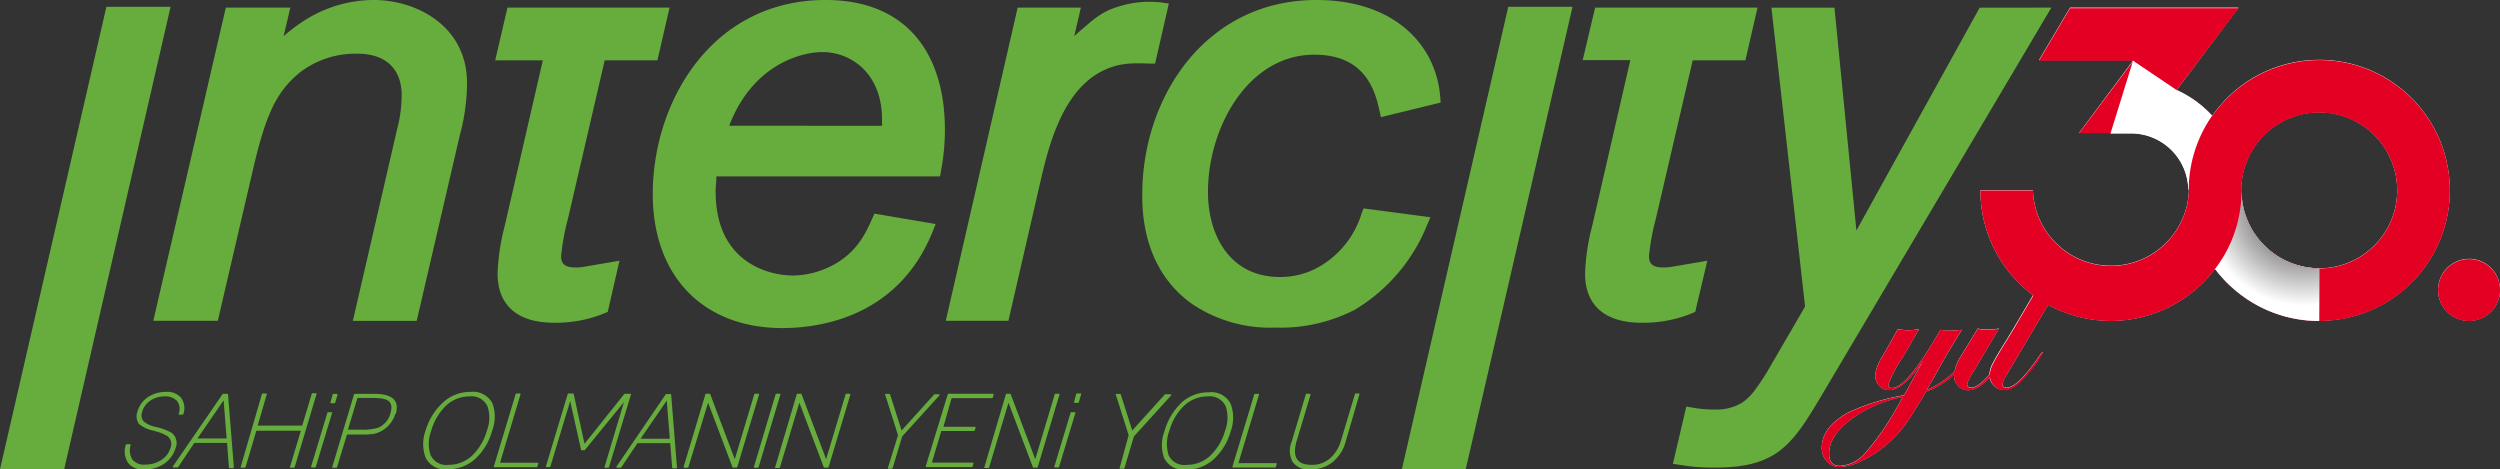 <svg xmlns="http://www.w3.org/2000/svg" xmlns:xlink="http://www.w3.org/1999/xlink" viewBox="0 0 305.43 57.35"><rect x="0" y="0" width="305.43" height="57.35" fill="#333333" stroke="none"/><defs><style>.cls-1{isolation:isolate;}.cls-2{fill:#67ad3d;fill-rule:evenodd;}.cls-3{fill:#fff;}.cls-4{fill:#e40023;}.cls-5{mix-blend-mode:multiply;fill:url(#radial-gradient);}</style><radialGradient id="radial-gradient" cx="-7362.74" cy="1019.27" r="0.45" gradientTransform="matrix(31.83, 0, 0, -31.84, 234635.91, 32478.8)" gradientUnits="userSpaceOnUse"><stop offset="0.21" stop-color="#545151"/><stop offset="0.86" stop-color="#fff"/></radialGradient></defs><g class="cls-1"><g id="Layer_2" data-name="Layer 2"><g id="Layer_2-2" data-name="Layer 2"><g id="Group_38566" data-name="Group 38566"><g id="Group_38565" data-name="Group 38565"><g id="Group_38556" data-name="Group 38556"><path id="Path_51986" data-name="Path 51986" class="cls-2" d="M15.87,54.26a.09.09,0,0,1,.1.08,0,0,0,0,1,0,0,2.18,2.18,0,0,0,.19,1.78,1.81,1.81,0,0,0,1.6.64,3.51,3.51,0,0,0,1.84-.5,2.61,2.61,0,0,0,1.22-1.51,1.22,1.22,0,0,0-.34-1.45,5.44,5.44,0,0,0-1.56-.63l-.14-.05A4.11,4.11,0,0,1,17,51.82a1.6,1.6,0,0,1-.2-1.55,3.1,3.1,0,0,1,1.35-1.8,3.82,3.82,0,0,1,2.1-.59,2.24,2.24,0,0,1,1.87.71,2.18,2.18,0,0,1,.28,2,.16.16,0,0,1-.09.07h-.4a.08.08,0,0,1-.09-.08v0a1.64,1.64,0,0,0-.2-1.6,1.88,1.88,0,0,0-1.5-.55,3.11,3.11,0,0,0-1.7.48,2.45,2.45,0,0,0-1.06,1.44,1.14,1.14,0,0,0,.17,1.11,3.1,3.1,0,0,0,1.49.69l.17.05A6.18,6.18,0,0,1,21,52.9a1.58,1.58,0,0,1,.46,1.82,3.51,3.51,0,0,1-1.5,2,4.22,4.22,0,0,1-2.32.63,2.25,2.25,0,0,1-2-.81,2.53,2.53,0,0,1-.27-2.19.08.08,0,0,1,.08-.07Zm11.35-6.15.08,0h.47a.12.12,0,0,1,.09.09l.71,8.89a.1.1,0,0,1-.08.1h-.43a.11.11,0,0,1-.09-.08l-.23-3h-4l-2,3a.2.2,0,0,1-.08,0H21.2c-.09,0-.12-.07-.07-.14Zm.47,5.46-.37-4.66-3.2,4.66ZM32,48.14a.13.13,0,0,1,.09-.07h.42a.08.08,0,0,1,.09.08v0L31.48,52h5.44l1.17-3.89a.13.13,0,0,1,.09-.07h.41a.09.09,0,0,1,.09.08.06.06,0,0,1,0,0L36,57.08a.08.08,0,0,1-.08.06h-.41a.07.07,0,0,1-.09-.07v0l1.34-4.45H31.32L30,57.08a.11.11,0,0,1-.09.06h-.42a.08.08,0,0,1-.09-.07.06.06,0,0,1,0,0Zm16.3,2.4a3.49,3.49,0,0,1-1.22,1.8A3.34,3.34,0,0,1,45.7,53a8.35,8.35,0,0,1-1.41.09h-1.9l-1.22,4a.1.1,0,0,1-.08.06h-.42a.07.07,0,0,1-.09-.07s0,0,0,0l2.67-8.89a.11.11,0,0,1,.08-.07h2.43c2.16,0,3.08.81,2.59,2.47Zm-4.63-1.92-1.16,3.87h1.57a6.46,6.46,0,0,0,2.1-.23,2.59,2.59,0,0,0,1.53-1.81c.3-1,0-1.59-1-1.75a9.13,9.13,0,0,0-1.38-.08ZM54,49.29a4.85,4.85,0,0,1,3.49-1.41,2.64,2.64,0,0,1,2.68,1.42,4.8,4.8,0,0,1-.05,3.34,7.28,7.28,0,0,1-1.93,3.3,4.89,4.89,0,0,1-3.49,1.39A2.63,2.63,0,0,1,52,55.92a4.77,4.77,0,0,1,0-3.33A7.46,7.46,0,0,1,54,49.29Zm-1.41,6.27a2.11,2.11,0,0,0,2.22,1.23,4.15,4.15,0,0,0,3-1.26,6.72,6.72,0,0,0,1.68-2.94,4.37,4.37,0,0,0,.08-2.92,2.14,2.14,0,0,0-2.22-1.24,4.16,4.16,0,0,0-3,1.27,6.86,6.86,0,0,0-1.67,2.94,4.43,4.43,0,0,0-.09,2.92ZM63,48.14a.11.11,0,0,1,.08-.07h.42a.1.1,0,0,1,.1.08.06.06,0,0,1,0,0l-2.51,8.38h4.59a.09.09,0,0,1,.09.08,0,0,0,0,1,0,0l-.12.4a.1.1,0,0,1-.08.07H60.42a.08.08,0,0,1-.09-.08v0Zm6.36,0a.13.13,0,0,1,.09-.07H70s.08,0,.09.07l1.32,6.08,4.88-6.11.07,0H77a.08.08,0,0,1,.09.08v0L74.4,57.08a.11.11,0,0,1-.09.06h-.37a.08.08,0,0,1-.09-.07.06.06,0,0,1,0,0l2.38-7.94L71.44,55l-.07,0h-.25A.13.13,0,0,1,71,55L69.66,49l-2.42,8a.1.1,0,0,1-.09.06h-.37s-.08,0-.09-.07a.06.06,0,0,1,0,0Zm12,0,.08,0h.47a.11.11,0,0,1,.09.09l.71,8.89a.1.1,0,0,1-.08.1h-.42a.1.1,0,0,1-.09-.08l-.24-3h-4l-2,3a.2.2,0,0,1-.08,0h-.4c-.09,0-.13-.07-.08-.14Zm.47,5.46-.37-4.66-3.2,4.66Zm4.35-5.43a.13.13,0,0,1,.09-.07h.42a.1.1,0,0,1,.08.06l3,7.94,2.38-7.93a.13.13,0,0,1,.09-.07h.4a.1.1,0,0,1,.1.08.06.06,0,0,1,0,0l-2.67,8.89a.09.09,0,0,1-.08.06H89.6a.11.11,0,0,1-.09,0l-3-7.93L84.1,57.08a.1.1,0,0,1-.09.06H83.6a.08.08,0,0,1-.09-.07v0Zm8.58,0a.13.13,0,0,1,.09-.07h.41a.09.09,0,0,1,.09.08.06.06,0,0,1,0,0l-2.67,8.89a.1.1,0,0,1-.08.07h-.41a.08.08,0,0,1-.09-.08v0Zm2.58,0a.13.13,0,0,1,.09-.07h.42s.07,0,.08.06l3,7.94,2.38-7.93a.13.13,0,0,1,.09-.07h.4a.1.1,0,0,1,.1.08v0l-2.67,8.89a.1.1,0,0,1-.08.06h-.41a.1.1,0,0,1-.08,0l-3-7.93-2.38,7.92a.1.1,0,0,1-.09.06h-.41s-.08,0-.09-.07a.06.06,0,0,1,0,0Zm12.37,5-1.56-4.93a.1.1,0,0,1,0-.11h.51a.13.13,0,0,1,.09.07l1.4,4.39,4-4.42a.11.11,0,0,1,.07,0h.47c.1,0,.13.08.07.15l-4.54,5-1.17,3.89s-.05,0-.08.06h-.41a.08.08,0,0,1-.09-.08v0Zm6.08-5a.13.13,0,0,1,.09-.07h5.43a.08.08,0,0,1,.09.08.06.06,0,0,1,0,0l-.11.4a.1.1,0,0,1-.09.06h-4.94l-1,3.5h3.85a.07.07,0,0,1,.09.07v0l-.12.39a.1.1,0,0,1-.09.06H115l-1.15,3.86h5a.09.09,0,0,1,.09.08.06.06,0,0,1,0,0l-.12.4a.08.08,0,0,1-.08.06h-5.56a.08.08,0,0,1-.09-.07.06.06,0,0,1,0,0Zm7.1,0a.13.13,0,0,1,.09-.07h.42s.07,0,.08.06l3,7.94,2.38-7.93a.13.13,0,0,1,.09-.07h.4a.1.1,0,0,1,.1.08v0l-2.67,8.89a.1.1,0,0,1-.08.06h-.41a.08.08,0,0,1-.08,0l-3-7.93-2.37,7.92a.1.1,0,0,1-.09.06h-.41a.07.07,0,0,1-.09-.07v0Zm15,5-1.56-4.93a.08.08,0,0,1,0-.11h.51a.13.13,0,0,1,.09.07l1.4,4.39,4-4.42.06,0H143c.1,0,.14.08.07.15l-4.54,5-1.16,3.89a.15.15,0,0,1-.09.06h-.41a.1.1,0,0,1-.09-.07.09.09,0,0,1,0,0Zm6.3-3.83a4.84,4.84,0,0,1,3.48-1.41,2.65,2.65,0,0,1,2.69,1.42,4.85,4.85,0,0,1,0,3.34A7.46,7.46,0,0,1,148.4,56a4.94,4.94,0,0,1-3.49,1.38,2.64,2.64,0,0,1-2.68-1.41,4.77,4.77,0,0,1,.05-3.33,7.46,7.46,0,0,1,1.93-3.3Zm-1.42,6.27A2.13,2.13,0,0,0,145,56.79a4.12,4.12,0,0,0,3-1.26,6.72,6.72,0,0,0,1.68-2.94,4.43,4.43,0,0,0,.08-2.92,2.14,2.14,0,0,0-2.23-1.24,4.16,4.16,0,0,0-3,1.27,6.8,6.8,0,0,0-1.67,2.94,4.5,4.5,0,0,0-.1,2.92Zm10.46-7.42a.1.1,0,0,1,.08-.07h.42a.08.08,0,0,1,.09.08s0,0,0,0l-2.52,8.38h4.59a.1.1,0,0,1,.1.08.08.08,0,0,1,0,0l-.12.4s0,0-.08.06h-5.14a.09.09,0,0,1-.09-.08.08.08,0,0,1,0,0Zm6.8-.07a.09.09,0,0,1,.09.08.06.06,0,0,1,0,0l-1.68,5.59c-.61,2,0,3,1.77,3a3.34,3.34,0,0,0,2.34-.84,4.67,4.67,0,0,0,1.31-2.22l1.68-5.59a.11.11,0,0,1,.08-.07H166a.08.08,0,0,1,.09.08s0,0,0,0L164.39,54a4.78,4.78,0,0,1-1.58,2.45,4.19,4.19,0,0,1-2.7.9,2.41,2.41,0,0,1-2.19-.92,2.88,2.88,0,0,1-.11-2.48l1.73-5.79a.13.13,0,0,1,.09-.07Zm-119.38.07a.13.13,0,0,1,.09-.07h.4a.1.1,0,0,1,.1.08.06.06,0,0,1,0,0l-.29,1a.13.13,0,0,1-.09.07h-.41a.09.09,0,0,1-.09-.08.08.08,0,0,1,0,0ZM40,50.42a.1.1,0,0,1,.08-.06h.41a.07.07,0,0,1,.09.07v0l-2,6.61a.1.1,0,0,1-.08.07h-.41a.08.08,0,0,1-.09-.08v0Zm91.48-2.28a.13.13,0,0,1,.09-.07H132a.08.08,0,0,1,.09.08.06.06,0,0,1,0,0l-.29,1a.11.11,0,0,1-.08.07h-.42a.1.1,0,0,1-.09-.07.09.09,0,0,1,0,0Zm-.68,2.28a.11.11,0,0,1,.09-.06h.4a.09.09,0,0,1,.1.07s0,0,0,0l-2,6.61a.13.13,0,0,1-.09.07h-.41a.09.09,0,0,1-.09-.08v0Z"/><g id="Group_38555" data-name="Group 38555"><path id="Path_51987" data-name="Path 51987" class="cls-2" d="M20.84.83l-13,56.5H0L13,.83Z"/><path id="Path_51988" data-name="Path 51988" class="cls-2" d="M34.65,4.42A20.45,20.45,0,0,1,37,2.63,15.78,15.78,0,0,1,45.65,0c5.29,0,11.41,3.21,11.41,10.17a24.66,24.66,0,0,1-.88,6.33L50.91,39.2h-7.8l5.44-23.56a16,16,0,0,0,.52-4.08c0-2.36-1.2-5-5.44-5a11.11,11.11,0,0,0-7,2.3c-2.94,2.37-4.2,5.37-5.67,11.63L26.61,39.19H18.73L27.59.93h7.88Z"/><path id="Path_51989" data-name="Path 51989" class="cls-2" d="M81.8.93,80.32,7.37H73.88l-4.5,19.38a27.78,27.78,0,0,0-.83,4.53c0,1.14.67,1.4,1.86,1.4a6,6,0,0,0,1-.1l3-.51,1.27-.22L74.25,38.1l-.39.17a15.65,15.65,0,0,1-6.16,1.16c-5,0-6.91-2.61-6.91-6a26.36,26.36,0,0,1,.88-5.86L66.32,7.37H60.5L62,.93H81.8Z"/><path id="Path_51990" data-name="Path 51990" class="cls-2" d="M131.24,4.43c.38-.37.83-.76,1.37-1.21.32-.28.68-.6,1.11-.92a10.14,10.14,0,0,1,1.6-1,12.63,12.63,0,0,1,6.56-1l.92.13-1.68,7.34-.7,0c-2.09-.08-4-.14-6.29,1.2-4.45,2.65-6,9-6.82,12.35L123.2,39.19h-7.65L124.33.93h7.72Z"/><path id="Path_51991" data-name="Path 51991" class="cls-2" d="M174.76,26.54l-.43,1a21.36,21.36,0,0,1-8.75,10.27,19.7,19.7,0,0,1-9.73,2.21,17,17,0,0,1-10.2-2.88c-6-4.23-6.1-11.24-6.1-13.34C139.55,11.64,147.47,0,160.82,0c9.54,0,14.63,5.49,15.13,11.81l.06.72-7.3,1.78-.19-.85c-.53-2.36-1.7-6.78-7.94-6.78-8.12,0-13,8.93-13,16.76,0,5.45,2.78,10.4,8.77,10.4a9.51,9.51,0,0,0,5.44-1.64,11.29,11.29,0,0,0,4.56-6.12l.24-.62Z"/><path id="Path_51992" data-name="Path 51992" class="cls-2" d="M107.76,15.37c0-.26,0-.51,0-.78,0-5.57-3.72-8.23-7.3-8.23-2.34,0-8.45,1.35-11.37,9Zm6.55,12-.4,1c-4,9.86-12.9,11.71-18.33,11.71-9.57,0-15.83-6.22-15.83-16.38C79.75,12.38,87,0,100.86,0,111,0,115.44,6.81,115.44,15.83a26.44,26.44,0,0,1-.47,5l-.12.72H87.52c0,.63-.09,1.21-.09,1.86,0,8.63,6.43,10.25,9.47,10.25a10.41,10.41,0,0,0,3.66-.72c3.85-1.5,5.13-4.25,6-6.24l.27-.6Z"/><path id="Path_51993" data-name="Path 51993" class="cls-2" d="M192.12.83l-13.05,56.5h-7.8l13-56.5Z"/><path id="Path_51994" data-name="Path 51994" class="cls-2" d="M214.72.93l-1.48,6.44H206.8l-4.51,19.38a27.78,27.78,0,0,0-.83,4.53c0,1.14.67,1.4,1.86,1.4a6,6,0,0,0,1-.1l3-.51,1.27-.22-1.48,6.25-.39.17a15.65,15.65,0,0,1-6.16,1.16c-5,0-6.91-2.61-6.91-6a26.36,26.36,0,0,1,.88-5.86l4.65-20.22h-5.82L194.88.93Z"/><path id="Path_51995" data-name="Path 51995" class="cls-2" d="M250.62.93l-28.4,47.94c-3.32,5.52-5.25,8.25-12.61,8.25a22.29,22.29,0,0,1-4.31-.32l-.92-.13,1.64-7,.8.14a14.61,14.61,0,0,0,2.72.22,5.93,5.93,0,0,0,3.38-.89,6.71,6.71,0,0,0,1.63-1.69c.57-.78,1.07-1.57,1.33-2l4.65-8L216.42.94h7.7l2.68,27.22L241.86.94Z"/></g></g><g id="Group_38559" data-name="Group 38559"><g id="Group_38557" data-name="Group 38557"><path id="Path_51996" data-name="Path 51996" class="cls-3" d="M283.35,7.31a15.94,15.94,0,0,0-13.09,6.85A13.52,13.52,0,0,0,265.92,11L273.49.93H252.9l-3.8,6.42h11.54L254,16.24h6.42a7,7,0,0,1,7,7,9.53,9.53,0,0,1-19.05,0h-6.42a15.93,15.93,0,0,0,28.67,9.59A15.94,15.94,0,1,0,283.34,7.31Zm0,25.47a9.53,9.53,0,1,1,9.52-9.53,9.53,9.53,0,0,1-9.52,9.53Z"/></g><path id="Subtraction_8" data-name="Subtraction 8" class="cls-3" d="M283.35,39.19h0a15.82,15.82,0,0,1-7.23-1.73,16.2,16.2,0,0,1-5.51-4.63A15.54,15.54,0,0,0,273,28.39a15.74,15.74,0,0,0,.85-5.14,9.53,9.53,0,0,0,9.53,9.52Zm-16-16h0a7,7,0,0,0-7-6.91h-2.51l2.76-8.89L265.92,11a13.49,13.49,0,0,1,4.34,3.14A15.92,15.92,0,0,0,267.4,23.15Z"/></g><circle id="Ellipse_161" data-name="Ellipse 161" class="cls-3" cx="301.65" cy="35.41" r="3.79"/><g id="Group_38560" data-name="Group 38560"><path id="Path_51999" data-name="Path 51999" class="cls-3" d="M240.82,43.06a.26.26,0,0,1,0,.11l-.21.32a10.37,10.37,0,0,1-5.3,4.35q-1.67,2.82-2.52,4a15.63,15.63,0,0,1-2.21,2.39,13.17,13.17,0,0,1-3,2,6.71,6.71,0,0,1-2.84.82,2,2,0,0,1-1.54-.68,2.41,2.41,0,0,1-.63-1.71q0-2.45,3.21-4.26a27,27,0,0,1,6.85-2.12l2.31-4.2q-2.37,3.57-4.14,3.57a1.57,1.57,0,0,1-1.21-.54,1.84,1.84,0,0,1-.5-1.3,5.74,5.74,0,0,1,.95-2.36l1-1.77c.21-.36.48-.85.81-1.46a7.17,7.17,0,0,0,1.31.11,9.2,9.2,0,0,0,1.28-.1l-2,3.44A14.8,14.8,0,0,0,230.69,47c0,.27.15.4.46.4q1.84,0,5.92-7.11a4.9,4.9,0,0,0,1.14.11,14.54,14.54,0,0,0,1.47-.11l-1.47,2.42q-.75,1.25-1.83,3.21c-.26.45-.59,1-1,1.73a10.83,10.83,0,0,0,5-4.27c.15-.21.26-.32.33-.32S240.82,43,240.82,43.06Zm-8.34,5.43a15.63,15.63,0,0,0-6.43,2.8c-1.72,1.32-2.58,2.69-2.58,4.13,0,1,.44,1.49,1.33,1.49a4.39,4.39,0,0,0,3.12-1.62,31.53,31.53,0,0,0,3.89-5.63Z"/><path id="Path_52000" data-name="Path 52000" class="cls-3" d="M245.27,43.06a13,13,0,0,1-1.92,2.69c-1,1.28-2,1.92-2.91,1.92a1.57,1.57,0,0,1-1.21-.54,1.84,1.84,0,0,1-.5-1.3,5.17,5.17,0,0,1,.9-2.42l2-3.28a3.83,3.83,0,0,0,1.17.13,8.52,8.52,0,0,0,1.42-.13L241,45.57a4.38,4.38,0,0,0-.67,1.33c0,.3.17.45.52.45q1.29,0,4-4c.15-.21.26-.32.33-.32S245.27,43,245.27,43.06Z"/><path id="Path_52001" data-name="Path 52001" class="cls-3" d="M252.65,33.14l-7.5,12.66a3,3,0,0,0-.5,1.12c0,.28.17.43.51.43q1.38,0,4.08-4c.14-.22.26-.33.35-.33s0,0,0,0v0a12.73,12.73,0,0,1-1.93,2.69q-1.54,1.92-2.85,1.92a1.65,1.65,0,0,1-1.23-.54,1.75,1.75,0,0,1-.53-1.27,3,3,0,0,1,.35-1.35c.24-.48.82-1.5,1.77-3,.38-.62.79-1.32,1.25-2.09l3.66-6.22a4.59,4.59,0,0,0,1.17.16A8.74,8.74,0,0,0,252.65,33.14Z"/></g><g id="Group_38563" data-name="Group 38563"><g id="Group_38561" data-name="Group 38561"><path id="Path_52002" data-name="Path 52002" class="cls-4" d="M283.35,7.34a16,16,0,0,0-13.09,6.84A13.64,13.64,0,0,0,265.92,11L273.49,1H252.9l-3.8,6.42h11.54L254,16.27h6.42a7,7,0,0,1,7,7,9.53,9.53,0,0,1-19.05,0h-6.42a15.93,15.93,0,0,0,28.67,9.58A15.94,15.94,0,1,0,283.34,7.34Zm0,25.46a9.52,9.52,0,1,1,9.52-9.52,9.53,9.53,0,0,1-9.52,9.52Z"/></g><path id="Subtraction_9" data-name="Subtraction 9" class="cls-5" d="M283.35,39.22h0a15.82,15.82,0,0,1-7.23-1.73,16.2,16.2,0,0,1-5.51-4.63A15.54,15.54,0,0,0,273,28.42a15.79,15.79,0,0,0,.85-5.14,9.53,9.53,0,0,0,9.53,9.52Zm-16-16h0a7,7,0,0,0-7-6.91h-2.51l2.76-8.89L265.92,11a13.34,13.34,0,0,1,4.34,3.14A15.92,15.92,0,0,0,267.4,23.18Z"/></g><circle id="Ellipse_162" data-name="Ellipse 162" class="cls-4" cx="301.65" cy="35.44" r="3.79"/><g id="Group_38564" data-name="Group 38564"><path id="Path_52005" data-name="Path 52005" class="cls-4" d="M240.82,43.08a.2.2,0,0,1,0,.11l-.21.33a10.3,10.3,0,0,1-5.3,4.34q-1.67,2.84-2.52,4a15.63,15.63,0,0,1-2.21,2.39,12.89,12.89,0,0,1-3,2,6.71,6.71,0,0,1-2.84.82,2,2,0,0,1-1.54-.68,2.41,2.41,0,0,1-.63-1.71q0-2.45,3.21-4.26a27,27,0,0,1,6.85-2.12l2.31-4.21q-2.37,3.59-4.14,3.58a1.61,1.61,0,0,1-1.21-.54,1.84,1.84,0,0,1-.5-1.3,5.84,5.84,0,0,1,.95-2.37l1-1.76q.31-.54.81-1.47a6.38,6.38,0,0,0,1.31.11,7.89,7.89,0,0,0,1.28-.1l-2,3.45A14.58,14.58,0,0,0,230.69,47c0,.27.15.4.46.4q1.84,0,5.92-7.12a4.9,4.9,0,0,0,1.14.11,10.39,10.39,0,0,0,1.47-.11l-1.47,2.42q-.75,1.26-1.83,3.21l-1,1.73a10.76,10.76,0,0,0,5-4.26q.22-.33.33-.33S240.82,43.05,240.82,43.08Zm-8.34,5.43a15.9,15.9,0,0,0-6.43,2.8c-1.72,1.33-2.58,2.7-2.58,4.13,0,1,.44,1.49,1.33,1.49a4.38,4.38,0,0,0,3.12-1.61,31.25,31.25,0,0,0,3.89-5.64Z"/><path id="Path_52006" data-name="Path 52006" class="cls-4" d="M245.27,43.08a12.79,12.79,0,0,1-1.92,2.69c-1,1.29-2,1.93-2.91,1.93a1.61,1.61,0,0,1-1.21-.54,1.84,1.84,0,0,1-.5-1.3,5.17,5.17,0,0,1,.9-2.42l2-3.28a4.16,4.16,0,0,0,1.17.13,9.74,9.74,0,0,0,1.42-.13L241,45.59a4.55,4.55,0,0,0-.67,1.34c0,.3.17.45.52.45q1.29,0,4-4,.23-.33.33-.33C245.25,43,245.27,43.05,245.27,43.08Z"/><path id="Path_52007" data-name="Path 52007" class="cls-4" d="M252.65,33.17l-7.5,12.65a3.18,3.18,0,0,0-.5,1.13c0,.29.17.43.52.43q1.38,0,4.07-4c.14-.22.26-.32.35-.32s0,0,.06,0h0a13.48,13.48,0,0,1-1.93,2.69c-1,1.28-2,1.93-2.85,1.93a1.68,1.68,0,0,1-1.24-.55,1.77,1.77,0,0,1-.53-1.27,3.2,3.2,0,0,1,.36-1.35c.23-.48.82-1.5,1.76-3,.38-.62.8-1.31,1.25-2.09l3.66-6.22a4.18,4.18,0,0,0,1.17.16A8.74,8.74,0,0,0,252.65,33.17Z"/></g></g></g></g></g></g></svg>